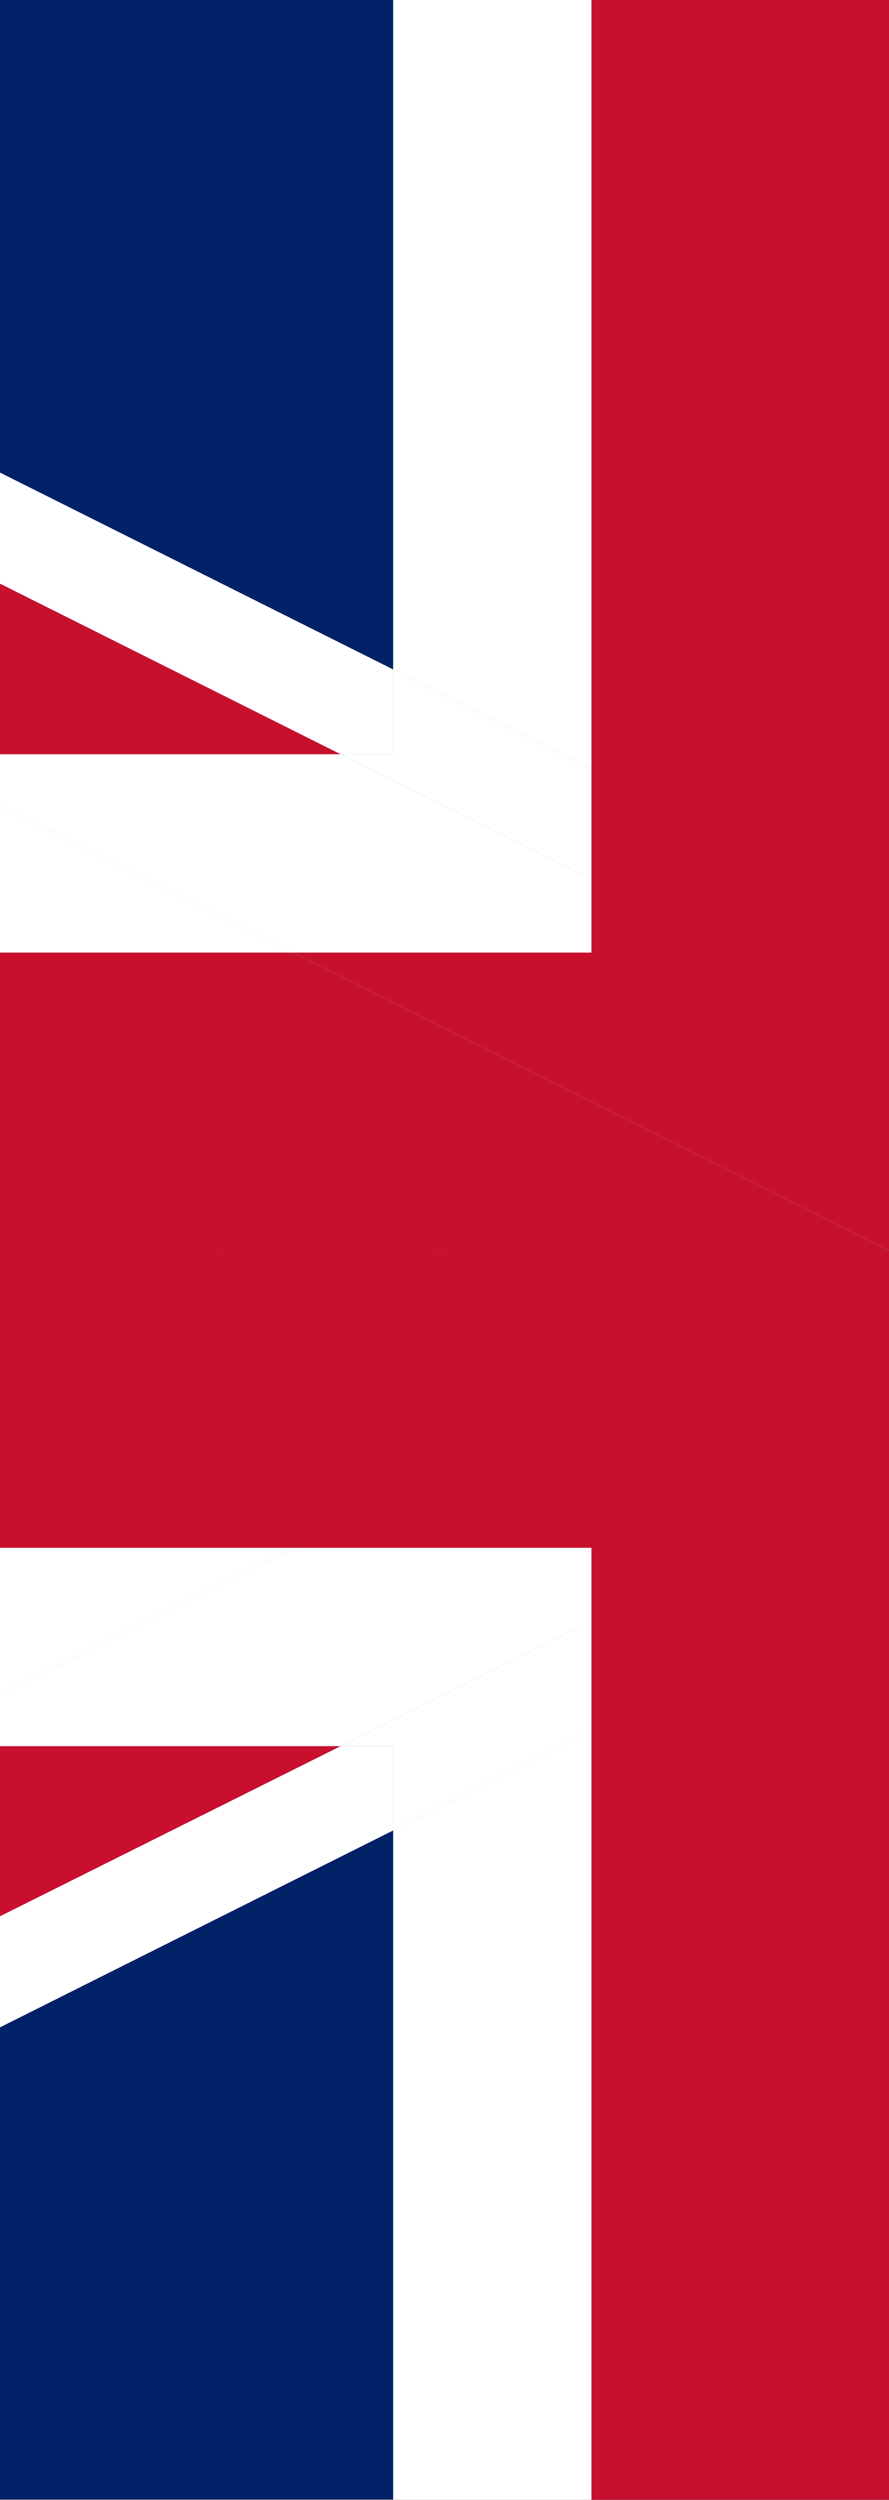 <!-- Generator: Adobe Illustrator 19.2.0, SVG Export Plug-In  -->
<svg version="1.1"
	 xmlns="http://www.w3.org/2000/svg" xmlns:xlink="http://www.w3.org/1999/xlink" xmlns:a="http://ns.adobe.com/AdobeSVGViewerExtensions/3.0/"
	 x="0px" y="0px" width="179.3px" height="504.1px" viewBox="0 0 179.3 504.1" style="enable-background:new 0 0 179.3 504.1;"
	 xml:space="preserve">
<rect x="0" y="0" width="179.3" height="504.1" fill="#808080" stroke="none"/>
<style type="text/css">
	.st0{fill:#FFFFFF;}
	.st1{fill:#C8102E;}
	.st2{fill:#012169;}
</style>
<defs>
</defs>
<rect x="79.3" y="504" class="st0" width="40" height="0.1"/>
<rect x="119.3" y="504.1" class="st1" width="60" height="0"/>
<rect x="119.3" y="504" class="st1" width="60" height="0.1"/>
<polygon class="st2" points="0,408.8 0,504 79.3,504 79.3,369.1 "/>
<polygon class="st2" points="0,0 0,95.3 79.3,135 79.3,0 "/>
<polygon class="st0" points="0,117.7 68.7,152.1 79.3,152.1 79.3,135 0,95.3 "/>
<polygon class="st0" points="68.7,352.1 0,386.4 0,408.8 79.3,369.1 79.3,352.1 "/>
<polygon class="st1" points="0,152.1 68.7,152.1 0,117.7 "/>
<polygon class="st1" points="0,352.1 0,386.4 68.7,352.1 "/>
<polygon class="st0" points="79.3,369.1 79.3,504 119.3,504 119.3,349.1 "/>
<polygon class="st0" points="79.3,0 79.3,135 119.3,155 119.3,0 "/>
<polygon class="st0" points="68.7,152.1 119.3,177.3 119.3,155 79.3,135 79.3,152.1 "/>
<polygon class="st0" points="68.7,352.1 79.3,352.1 79.3,369.1 119.3,349.1 119.3,326.8 "/>
<polygon class="st0" points="0,192.1 59.3,192.1 0,162.4 "/>
<polygon class="st0" points="59.3,312.1 0,341.7 0,352.1 68.7,352.1 119.3,326.8 119.3,312.1 "/>
<polygon class="st0" points="0,312.1 0,341.7 59.3,312.1 "/>
<polygon class="st0" points="0,152.1 0,162.4 59.3,192.1 119.3,192.1 119.3,177.3 68.7,152.1 "/>
<polygon class="st1" points="119.3,0 119.3,155 179.3,185 179.3,0 "/>
<polygon class="st1" points="0,252.1 0,274.6 45.1,252.1 "/>
<polygon class="st1" points="119.3,349.1 119.3,504 179.3,504 179.3,319.1 "/>
<polygon class="st1" points="0,252.1 45.1,252.1 45.1,252.1 0,229.5 "/>
<polygon class="st1" points="119.3,326.8 119.3,349.1 179.3,319.1 179.3,296.8 "/>
<path class="st1" d="M45.1,252.1L45.1,252.1L45.1,252.1z M0,229.5l45.1,22.6h44.7h0L0,207.1V229.5z"/>
<polygon class="st1" points="119.3,177.3 179.3,207.3 179.3,185 119.3,155 "/>
<polygon class="st1" points="45.1,252.1 0,274.6 0,297 89.8,252.1 "/>
<path class="st1" d="M89.8,252.1L89.8,252.1L89.8,252.1z M0,192.1v15.1l89.8,44.9h89.4l-120-60H0z"/>
<polygon class="st1" points="119.3,192.1 59.3,192.1 179.3,252.1 179.3,207.3 119.3,177.3 "/>
<polygon class="st1" points="89.8,252.1 0,297 0,312.1 59.3,312.1 179.3,252.1 "/>
<polygon class="st1" points="59.3,312.1 119.3,312.1 119.3,326.8 179.3,296.8 179.3,252.1 "/>
</svg>
